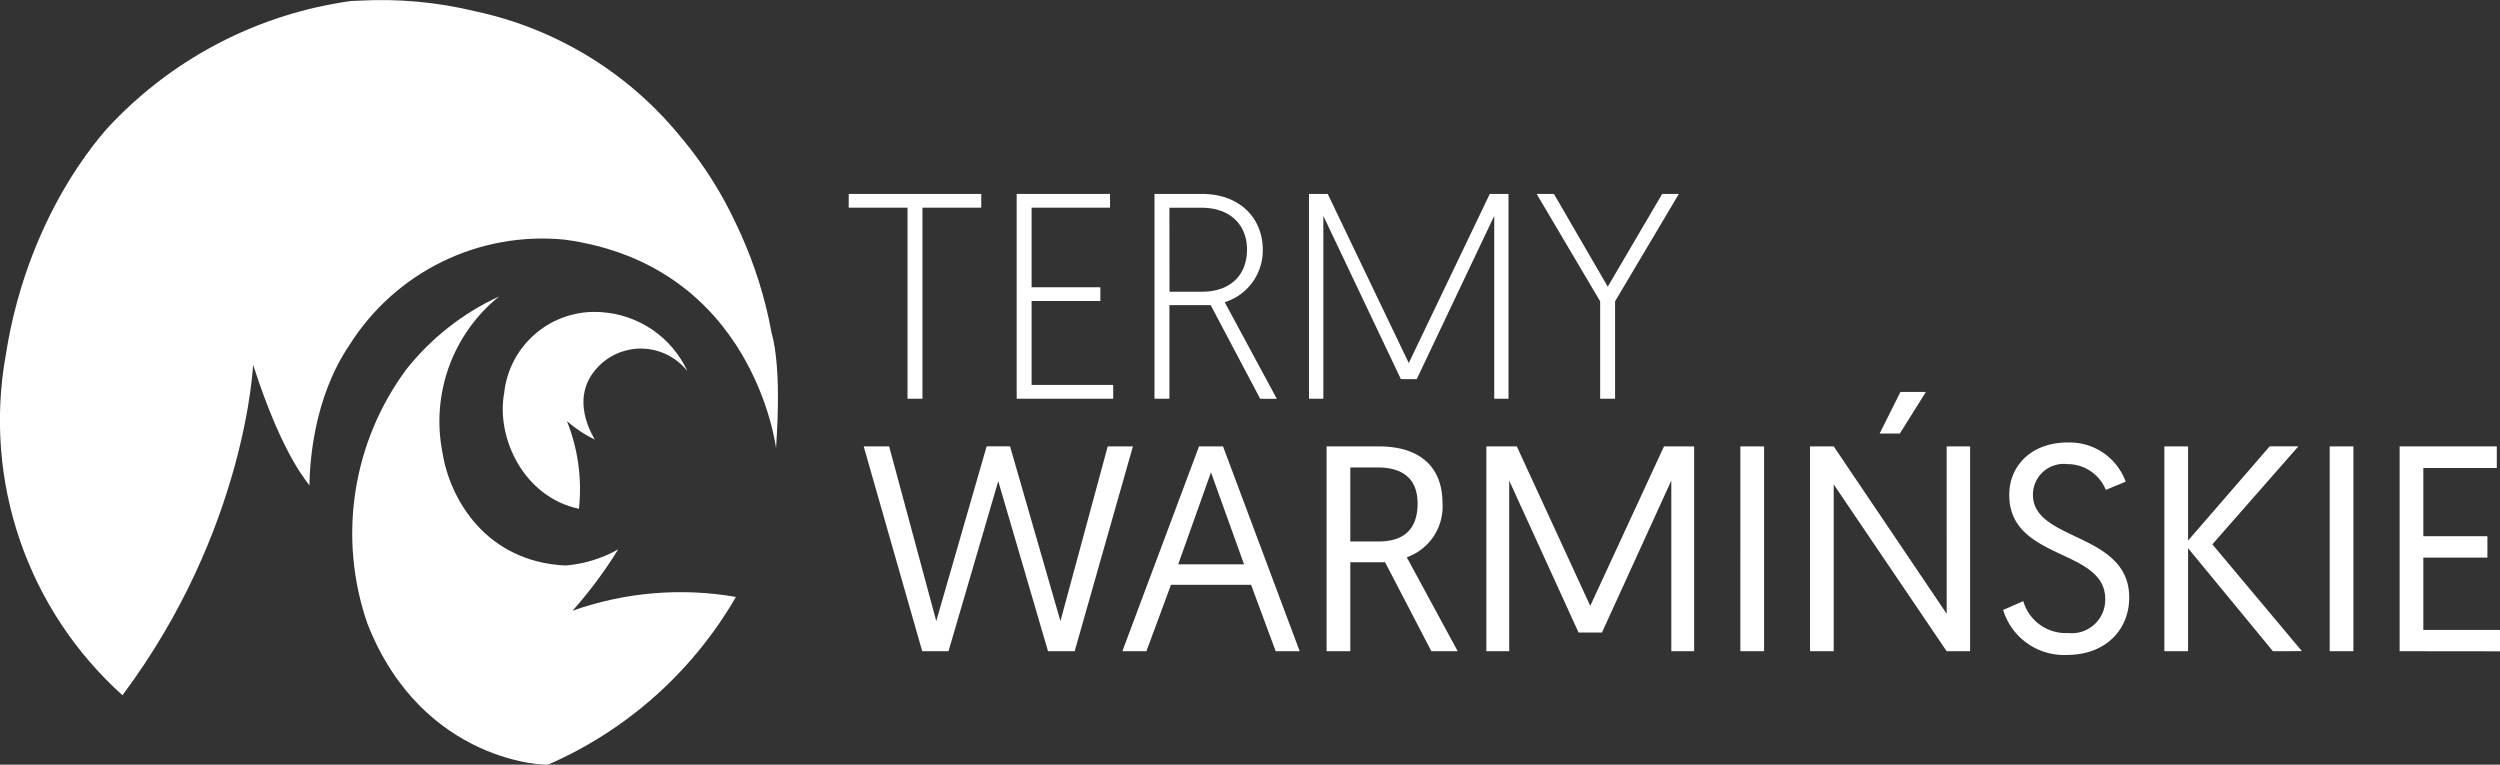 <svg id="Group_372" data-name="Group 372" xmlns="http://www.w3.org/2000/svg" xmlns:xlink="http://www.w3.org/1999/xlink" width="198.498" height="60.716" viewBox="0 0 198.498 60.716">
  <rect x="0" y="0" width="198.498" height="60.716" fill="#333333" stroke="none"/>
  <defs>
    <clipPath id="clip-path">
      <path id="Path_16" data-name="Path 16" d="M162.073,635.5q-.1-.55-.214-1.086a34.314,34.314,0,0,0-2.6-7.544,31.067,31.067,0,0,0-4.222-6.693l0,.012a28.755,28.755,0,0,0-16.4-10.172,31.709,31.709,0,0,0-9.331-.861c-.209.008-.417.016-.623.027a32.386,32.386,0,0,0-18.837,9.565s-6.707,6.523-8.576,18.581a29.32,29.32,0,0,0,9.272,26.973c9.858-13.193,10.371-26.314,10.371-26.24,2.419,7.513,4.471,9.455,4.471,9.6.037-1.649.257-6.853,3.188-11.178a18.088,18.088,0,0,1,17.078-8.356c15.062,2.052,16.785,16.565,16.785,16.565C162.439,644.331,162.951,638.581,162.073,635.5Z" transform="translate(-100.818 -609.102)" fill="none"/>
    </clipPath>
    <clipPath id="clip-path-2">
      <path id="Path_17" data-name="Path 17" d="M301.288,788.2a34.777,34.777,0,0,0,3.628-4.874,10.211,10.211,0,0,1-4.178,1.283c-6.3-.293-9.2-5.241-9.785-9.016a12.735,12.735,0,0,1,4.508-12.35,20.184,20.184,0,0,0-7.366,5.79,21.882,21.882,0,0,0-3.078,20.23c4.4,11.141,14.439,11.251,14.366,11.141a31.99,31.99,0,0,0,14.879-13.3A25.679,25.679,0,0,0,301.288,788.2Z" transform="translate(-283.766 -763.246)" fill="none"/>
    </clipPath>
    <clipPath id="clip-path-3">
      <path id="Path_18" data-name="Path 18" d="M370.06,771.339a7.214,7.214,0,0,0-7.7,6.413c-.66,3.592,1.576,8.283,5.937,9.2a14.565,14.565,0,0,0-.95-6.956c-.006-.006-.007-.009,0-.007l0,.007a9.967,9.967,0,0,0,2.2,1.459c.073,0-2.382-3.408.55-6.047a4.711,4.711,0,0,1,6.817.623A8.1,8.1,0,0,0,370.06,771.339Z" transform="translate(-362.25 -771.327)" fill="none"/>
    </clipPath>
  </defs>
  <path id="TERMY_kopia" data-name="TERMY kopia" d="M59.664,16.264V8.527L54.622,0h1.371l4.275,7.365L64.589,0h1.324L60.849,8.527v7.737Zm-8.41,0V1.743L45.1,14.707H43.842L37.685,1.743V16.264H36.546V0h1.487l6.436,13.429L50.9,0h1.487V16.264Zm-37.918,0V0h7.412V1.092H14.521v6.32h5.46V8.5h-5.46v6.668H21v1.092Zm-8.666,0V1.092H0V0H10.525V1.092H5.855V16.264Zm28,0L28.74,8.829H25.464v7.435H24.279V0H28.02c3.16,0,4.856,2.045,4.856,4.414A4.31,4.31,0,0,1,29.855,8.6l4.136,7.667Zm-7.2-8.5h2.6c2.184,0,3.555-1.278,3.555-3.346,0-1.928-1.3-3.322-3.625-3.322H25.464Z" transform="translate(67.387 15.397)" fill="#fff"/>
  <path id="WARMIŃSKIE_kopia" data-name="WARMIŃSKIE kopia" d="M90.472,17.309l1.6-.7a3.51,3.51,0,0,0,3.555,2.533,2.659,2.659,0,0,0,2.951-2.7c0-4.066-7.621-3.02-7.621-8.271,0-2.324,1.766-4.159,4.647-4.159a4.742,4.742,0,0,1,4.6,3.113l-1.58.651a3.277,3.277,0,0,0-3.044-2.045,2.445,2.445,0,0,0-2.742,2.44c0,3.717,7.644,2.951,7.644,8.155,0,2.556-1.882,4.554-4.926,4.554A5.05,5.05,0,0,1,90.472,17.309Zm31.481,3.276V4.322h7.714V6.041h-5.832v5.414h5.088v1.7h-5.088v5.739h6.087v1.7Zm-5.553,0V4.322h1.882V20.585Zm-4.507,0-6.738-8.178v8.178h-1.882V4.322h1.882V11.8l6.482-7.481h2.277L107.084,12.1l7.11,8.48Zm-25.906,0L77.019,7.342V20.585H75.138V4.322h1.882l8.968,13.29V4.322h1.859V20.585Zm-16.38,0V4.322H71.49V20.585Zm-5.483,0V7.04L58.619,19.1H56.76L51.254,7.04V20.585H49.441V4.322h2.416l5.832,12.663L63.544,4.322h2.393V20.585Zm-19.052,0L41.4,13.522H38.638v7.063H36.756V4.322h4.136c3.323,0,5.065,1.673,5.065,4.507a4.273,4.273,0,0,1-2.835,4.3l4.043,7.458Zm-6.436-8.713h2.254c1.905,0,3.09-.883,3.09-3.02,0-1.719-.906-2.858-3.206-2.858H38.638Zm-5.925,8.713-1.952-5.274H24.4l-1.952,5.274H20.539L26.626,4.322h1.905l6.087,16.264Zm-7.737-6.9H30.2l-2.626-7.3Zm-10.339,6.9-3.95-13.5-3.95,13.5H4.647L0,4.322H2.021L5.762,18.192l4-13.871h1.859l4,13.871L19.377,4.322h2L16.752,20.585ZM80.667,3.3,82.317,0h2.021L82.27,3.3Z" transform="translate(68.576 31.12)" fill="#fff"/>
  <g id="Kształt_14_Kształt_15" data-name="Kształt 14 + Kształt 15" transform="translate(0)" style="isolation: isolate">
    <g id="Group_369" data-name="Group 369" clip-path="url(#clip-path)">
      <rect id="Rectangle_69" data-name="Rectangle 69" width="64.928" height="59.034" transform="translate(-1.98 -1.906)" fill="#fff"/>
    </g>
  </g>
  <g id="Kształt_11_Elipsa_1" data-name="Kształt 11 + Elipsa 1" transform="translate(27.936 23.538)" style="isolation: isolate">
    <g id="Group_370" data-name="Group 370" clip-path="url(#clip-path-2)">
      <rect id="Rectangle_70" data-name="Rectangle 70" width="33.743" height="40.474" transform="translate(-1.279 -2.185)" fill="#fff"/>
    </g>
  </g>
  <g id="Kształt_12_Kształt_16" data-name="Kształt 12 + Kształt 16" transform="translate(39.921 24.772)" style="isolation: isolate">
    <g id="Group_371" data-name="Group 371" clip-path="url(#clip-path-3)">
      <rect id="Rectangle_71" data-name="Rectangle 71" width="31.352" height="21.64" transform="translate(-13.299 -3.419)" fill="#fff"/>
    </g>
  </g>
</svg>
